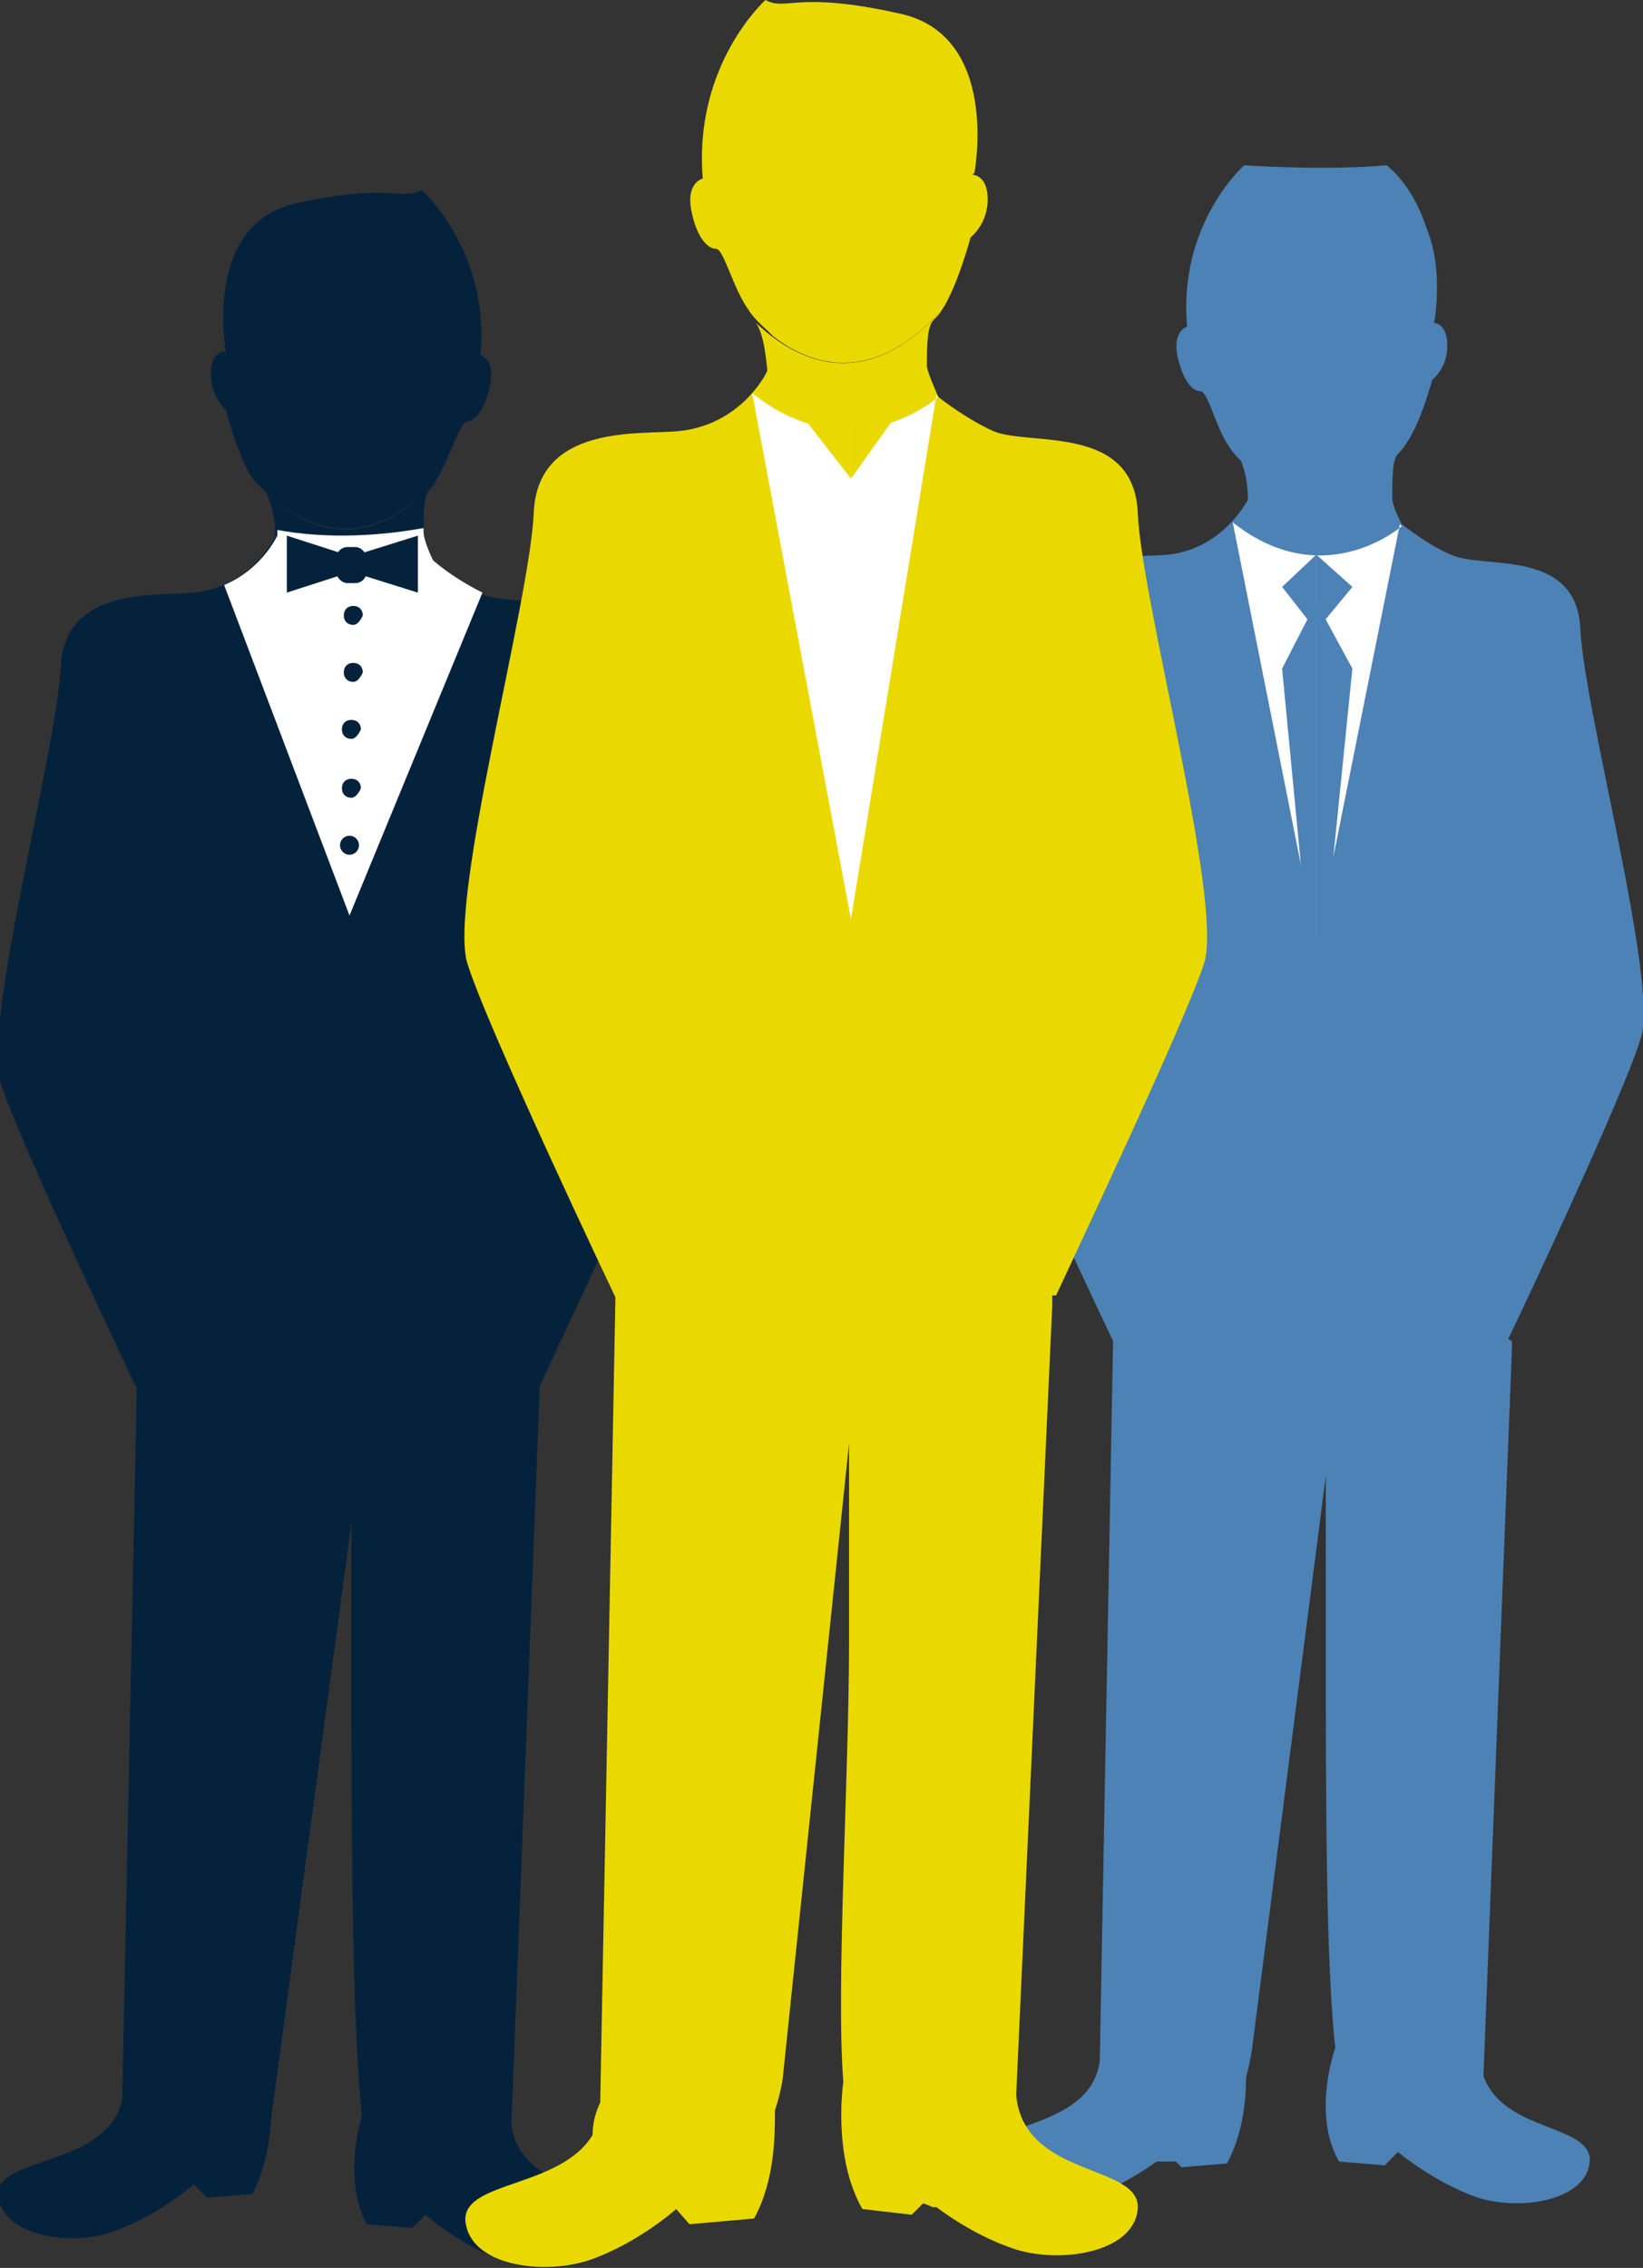 <svg xmlns="http://www.w3.org/2000/svg" id="Layer_2" data-name="Layer 2" viewBox="0 0 8.65 11.94"><rect x="0" y="0" width="8.65" height="11.94" fill="#333333" stroke="none"/><defs><style>      .cls-1 {        fill: #05223d;      }      .cls-1, .cls-2, .cls-3, .cls-4 {        stroke-width: 0px;      }      .cls-2 {        fill: #fff;      }      .cls-3 {        fill: #ead900;      }      .cls-4 {        fill: #4c82b5;      }    </style></defs><g id="Layer_1-2" data-name="Layer 1"><g><g><path class="cls-4" d="m7.94,7.05c.05-.1.62-1.31.7-1.59.09-.3-.3-1.72-.32-2.15-.02-.43-.52-.31-.68-.39-.08-.03-.18-.1-.26-.16-.02-.04-.05-.1-.05-.14,0-.1,0-.2.03-.23.01-.01.03-.03.04-.05-.41.45-.76.19-.88.06.03.05.05.14.05.23-.01.02-.14.26-.42.29-.18.02-.67-.04-.68.39-.02.43-.41,1.85-.32,2.15.09.3.71,1.6.71,1.6l-.07,3.79c-.05.38-.66.32-.65.53.02.21.37.27.59.19.15-.05.29-.14.36-.19.03,0,.07,0,.1,0l.03.03.24-.02c.08-.15.1-.32.1-.45.02-.08.03-.14.03-.14l.39-3.03s0,.42,0,.95c0,.69,0,1.63.05,2.06-.01.03-.12.36.02.6l.24.02.07-.07s.19.16.42.24c.22.07.57.02.59-.19.01-.2-.45-.15-.56-.45l.15-3.83v-.04Z"></path><path class="cls-4" d="m7.55,1.7s.13-.66-.36-.76c-.49-.1-.53-.01-.64-.07,0,0-.35.31-.3.85,0,0-.08.02-.05.16.03.13.08.18.12.18.04,0,.08.19.15.29h0s.02.04.09.1c0,0,.03.02.03.02.16.13.46.26.81-.13.08-.11.14-.34.14-.34,0,0,.08-.06.08-.18s-.07-.12-.07-.12Z"></path><path class="cls-2" d="m7.38,2.77s-.41.36-.89-.02l.44,2.21.44-2.2Z"></path><polygon class="cls-4" points="6.93 2.92 6.93 3.32 6.75 3.09 6.93 2.92"></polygon><polygon class="cls-4" points="6.93 2.92 6.93 3.32 7.12 3.09 6.93 2.92"></polygon><polygon class="cls-4" points="6.93 3.17 6.93 5.4 6.75 3.52 6.93 3.17"></polygon><polygon class="cls-4" points="6.93 3.17 6.93 5.4 7.12 3.52 6.93 3.17"></polygon><path class="cls-4" d="m6.55.87s.42.03.75,0c0,0,.24.17.26.62l-1.01-.62Z"></path></g><g><path class="cls-1" d="m1.92,11.09s-.13.35.01.62l.24.02.07-.07s.19.17.43.25c.22.07.58.02.6-.2.02-.22-.55-.14-.58-.55l-.76-.06Z"></path><path class="cls-1" d="m1.42,10.93s.05.35-.09.62l-.24.02-.07-.07s-.19.17-.43.25c-.22.08-.58.02-.6-.19-.02-.22.62-.14.66-.55l.76-.07Z"></path><path class="cls-1" d="m3.24,3.52c-.02-.43-.53-.32-.7-.39-.08-.04-.18-.1-.26-.17-.02-.04-.05-.1-.05-.15,0-.1,0-.2.03-.23.01-.01.03-.03.04-.05-.42.46-.77.19-.9.06.03.06.05.15.05.23-.01.03-.14.27-.43.3-.18.02-.68-.04-.7.39-.02.43-.41,1.88-.32,2.18.09.3.72,1.62.72,1.62l-.08,3.9c-.17.39.18.22.46.14.28-.08.32-.14.32-.14l.43-3.19s0,.43,0,.97c0,.87.01,2.13.09,2.32.08.19.22.15.32.18.06.02.1.02.1.02l.33-.26.15-3.9v-.05c.05-.11.63-1.33.72-1.61.09-.3-.3-1.75-.32-2.18Z"></path><path class="cls-1" d="m1.19,1.86s-.13-.68.37-.79c.5-.11.55-.01.66-.07,0,0,.36.32.31.87,0,0,.08.02.05.16-.03.14-.08.18-.12.19-.04,0-.09.19-.16.3h0s-.02.04-.1.11c0,0-.03.02-.03.02-.17.13-.48.27-.84-.13-.08-.12-.14-.36-.14-.36,0,0-.08-.07-.08-.19s.07-.12.07-.12Z"></path><path class="cls-2" d="m2.28,2.95s-.05-.1-.05-.15c0,0,0-.01,0-.02-.22.04-.5.06-.77.01,0,0,0,.02,0,.03-.01.02-.09.18-.28.26l.66,1.74.7-1.7c-.08-.04-.18-.1-.26-.17Z"></path><polygon class="cls-1" points="1.51 2.82 1.51 2.97 1.51 3.12 1.82 3.02 1.82 2.97 1.82 2.92 1.51 2.82"></polygon><polygon class="cls-1" points="1.88 2.92 1.88 2.97 1.88 3.02 2.2 3.12 2.2 2.97 2.2 2.82 1.88 2.92"></polygon><rect class="cls-1" x="1.77" y="2.88" width=".16" height=".19" rx=".06" ry=".06"></rect><path class="cls-1" d="m1.91,3.24s-.02.05-.05.05-.05-.02-.05-.05.02-.05.05-.05.05.02.05.05Z"></path><path class="cls-1" d="m1.91,3.54s-.02.05-.05.05-.05-.02-.05-.05.02-.05.05-.05.05.02.05.05Z"></path><path class="cls-1" d="m1.9,3.84s-.02.05-.05.05-.05-.02-.05-.05.02-.05.05-.05.05.02.05.05Z"></path><path class="cls-1" d="m1.9,4.15s-.02.05-.05.05-.05-.02-.05-.05.02-.05.05-.05.05.02.05.05Z"></path><circle class="cls-1" cx="1.84" cy="4.45" r=".05"></circle></g><g><path class="cls-3" d="m5.56,6.82c.05-.11.68-1.44.78-1.75.1-.33-.33-1.9-.35-2.37-.02-.47-.57-.35-.76-.43-.09-.04-.2-.11-.29-.18-.02-.05-.05-.11-.06-.16,0-.11,0-.22.04-.25.01-.01.03-.03.04-.05-.45.5-.83.21-.98.07.04.06.05.16.06.25-.01.03-.15.29-.47.32-.2.02-.74-.04-.76.43-.02.47-.45,2.04-.35,2.37.1.33.78,1.76.78,1.76l-.08,4.24c-.03.06-.04.12-.04.17-.17.28-.68.24-.67.45.02.24.41.29.65.21.26-.09.46-.27.46-.27l.07.08.34-.03c.11-.2.11-.44.11-.57.03-.09.04-.16.04-.16l.35-3.35s0,.46,0,1.05c0,.7-.07,1.82-.03,2.31h0s-.06.39.1.67l.26.03.06-.06s.03.01.05.02c0,0,.01,0,.02,0,.08.06.23.16.41.22.24.08.63.02.65-.21.02-.24-.6-.16-.64-.6h0s.19-4.16.19-4.16v-.05Z"></path><path class="cls-3" d="m5.13.91s.14-.73-.4-.84c-.54-.12-.59-.01-.7-.07,0,0-.38.34-.33.94,0,0-.09.02-.06.17.03.15.09.2.13.2.04,0,.09.21.17.32h0s.02.04.1.11c0,0,.03.03.03.03.18.14.51.28.89-.14.08-.12.15-.38.15-.38,0,0,.09-.07.09-.2s-.08-.13-.08-.13Z"></path><path class="cls-2" d="m4.94,2.09s-.45.4-.98-.02l.52,2.77.45-2.76Z"></path><polygon class="cls-3" points="4.2 2.16 4.48 2.52 4.48 2.25 4.2 2.16"></polygon><polygon class="cls-3" points="4.73 2.17 4.48 2.52 4.48 2.25 4.73 2.17"></polygon></g></g></g></svg>